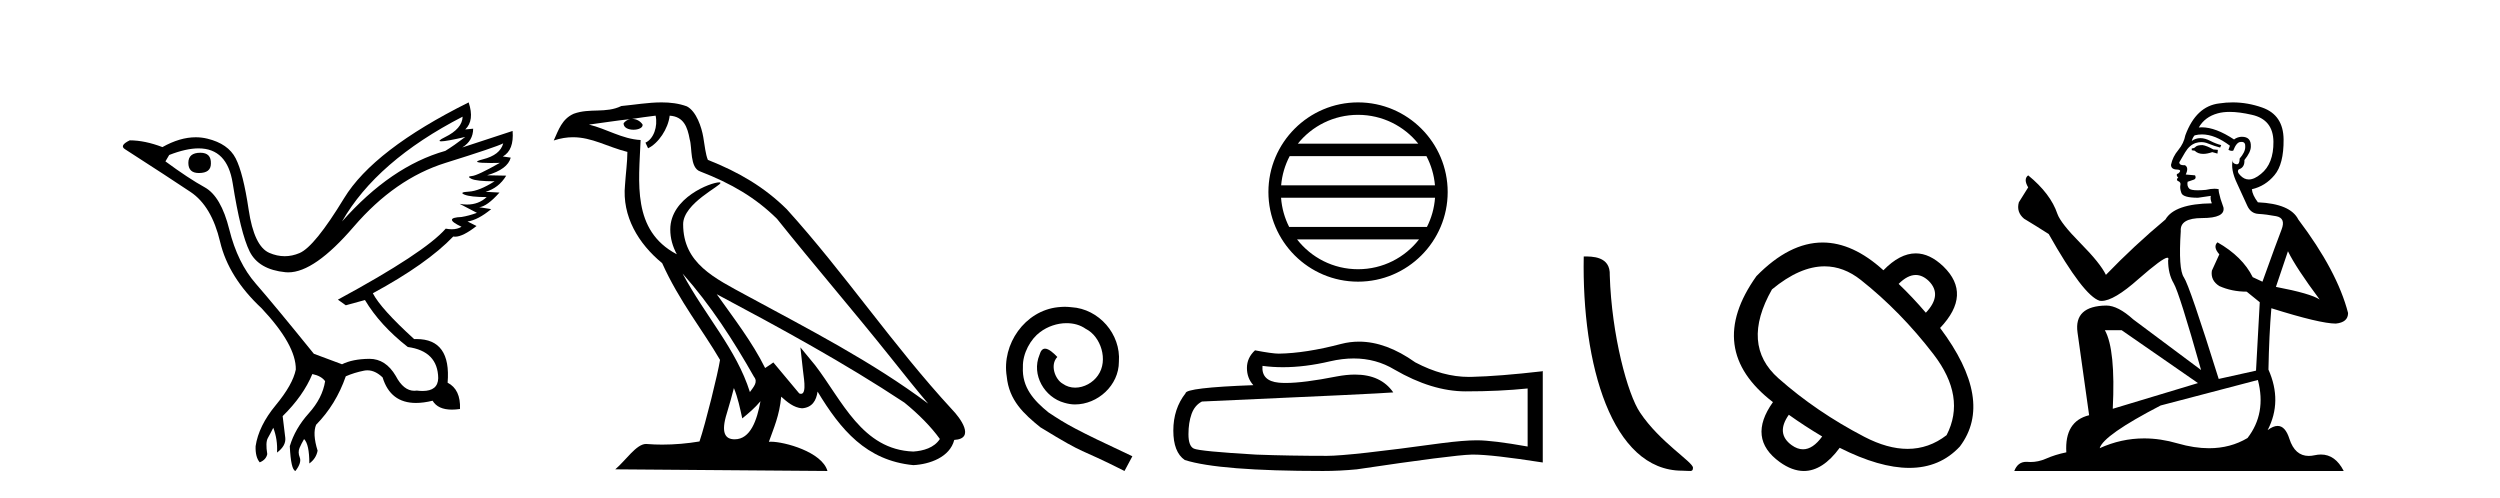 <?xml version='1.0' encoding='UTF-8' standalone='yes'?><svg xmlns='http://www.w3.org/2000/svg' xmlns:xlink='http://www.w3.org/1999/xlink' width='206.0' height='41.0' ><path d='M 16.511 12.586 Q 15.52 12.586 15.52 13.421 Q 15.52 14.257 16.387 14.257 Q 17.378 14.257 17.378 13.483 Q 17.409 12.586 16.511 12.586 ZM 38.121 9.613 Q 38.09 10.604 36.666 11.301 Q 35.962 11.645 36.363 11.645 Q 36.773 11.645 38.338 11.285 L 38.338 11.285 Q 37.409 11.997 36.697 12.431 Q 32.208 13.7 28.183 18.251 Q 31.031 13.267 38.121 9.613 ZM 41.465 11.812 Q 41.217 12.771 39.793 13.127 Q 38.58 13.431 40.445 13.431 Q 40.769 13.431 41.187 13.421 L 41.187 13.421 Q 39.329 14.474 38.88 14.505 Q 38.431 14.536 38.849 14.737 Q 39.267 14.939 40.753 14.939 Q 39.484 15.744 38.632 15.79 Q 37.781 15.836 38.276 16.038 Q 38.772 16.239 40.103 16.239 Q 39.44 16.854 38.487 16.854 Q 38.194 16.854 37.874 16.796 L 37.874 16.796 L 39.298 17.539 Q 38.617 17.787 38.029 17.88 Q 36.45 17.942 38.029 18.685 Q 37.698 18.891 37.23 18.891 Q 36.997 18.891 36.728 18.84 Q 34.994 20.821 27.842 24.691 L 28.493 25.156 L 30.072 24.722 Q 31.31 26.797 33.601 28.592 Q 36.078 28.933 36.109 31.162 Q 36.083 32.216 34.823 32.216 Q 34.602 32.216 34.344 32.184 Q 34.24 32.2 34.139 32.2 Q 33.25 32.2 32.61 30.976 Q 31.783 29.567 30.441 29.567 Q 30.427 29.567 30.412 29.568 Q 29.05 29.583 28.183 30.016 L 25.861 29.15 Q 22.579 25.094 21.078 23.375 Q 19.576 21.657 18.895 18.917 Q 18.214 16.177 16.867 15.434 Q 15.52 14.691 13.631 13.298 L 13.941 12.771 Q 15.333 12.226 16.361 12.226 Q 18.721 12.226 19.173 15.093 Q 19.824 19.211 20.567 20.713 Q 21.31 22.214 23.523 22.431 Q 23.638 22.442 23.756 22.442 Q 25.914 22.442 29.143 18.685 Q 32.548 14.722 36.713 13.421 Q 40.877 12.121 41.465 11.812 ZM 38.617 8.437 Q 30.784 12.338 28.353 16.332 Q 25.923 20.326 24.684 20.852 Q 24.074 21.111 23.46 21.111 Q 22.828 21.111 22.192 20.837 Q 20.938 20.295 20.489 17.276 Q 20.04 14.257 19.421 13.05 Q 18.802 11.842 17.084 11.425 Q 16.615 11.311 16.127 11.311 Q 14.825 11.311 13.384 12.121 Q 11.929 11.564 10.69 11.564 Q 9.792 11.997 10.319 12.307 Q 13.972 14.66 15.706 15.821 Q 17.44 16.982 18.136 19.923 Q 18.833 22.865 21.557 25.403 Q 24.406 28.437 24.375 30.45 Q 24.127 31.688 22.718 33.391 Q 21.31 35.094 21.062 36.766 Q 21.031 37.664 21.403 38.097 Q 21.929 37.881 22.022 37.416 Q 21.867 36.456 22.068 36.1 Q 22.27 35.744 22.517 35.249 Q 22.889 36.209 22.827 37.292 Q 23.57 36.735 23.508 36.085 L 23.291 34.289 Q 24.994 32.617 25.737 30.821 Q 26.48 30.976 26.79 31.41 Q 26.573 32.803 25.443 34.057 Q 24.313 35.311 23.879 36.766 Q 23.972 38.716 24.344 38.809 Q 24.87 38.128 24.7 37.695 Q 24.53 37.261 24.684 36.905 Q 24.839 36.549 25.056 36.178 Q 25.489 36.611 25.489 38.19 Q 26.047 37.788 26.171 37.137 Q 25.737 35.744 26.047 35.001 Q 27.688 33.329 28.493 31.007 Q 29.205 30.698 29.994 30.543 Q 30.135 30.515 30.275 30.515 Q 30.916 30.515 31.527 31.1 Q 32.172 33.203 34.275 33.203 Q 34.896 33.203 35.645 33.02 Q 36.085 33.753 37.238 33.753 Q 37.546 33.753 37.905 33.701 Q 37.967 32.091 36.883 31.534 Q 37.183 27.938 34.322 27.938 Q 34.226 27.938 34.127 27.942 Q 31.372 25.434 30.722 24.165 Q 35.18 21.75 37.347 19.49 Q 37.42 19.504 37.5 19.504 Q 38.139 19.504 39.267 18.623 L 38.524 18.251 Q 39.391 18.128 40.474 17.23 L 39.484 17.075 Q 40.134 17.013 41.156 15.867 L 40.01 15.805 Q 41.094 15.496 41.713 14.474 L 40.134 14.443 Q 41.837 13.948 42.084 12.988 L 41.434 12.895 Q 42.363 12.369 42.239 10.79 L 42.239 10.79 L 38.09 12.152 Q 38.988 11.595 38.988 10.604 L 38.988 10.604 L 38.338 10.666 Q 39.112 9.923 38.617 8.437 Z' style='fill:#000000;stroke:none' /><path d='M 56.244 22.54 L 56.244 22.54 C 58.538 25.118 60.437 28.06 62.13 31.048 C 62.486 31.486 62.086 31.888 61.792 32.305 C 60.677 28.763 58.109 26.03 56.244 22.54 ZM 54.023 9.529 C 54.215 10.422 53.862 11.451 53.185 11.755 L 53.402 12.217 C 54.247 11.815 55.06 10.612 55.181 9.532 C 56.335 9.601 56.651 10.47 56.831 11.479 C 57.048 12.168 56.828 13.841 57.702 14.13 C 60.282 15.129 62.255 16.285 64.025 18.031 C 67.08 21.852 70.272 25.552 73.327 29.376 C 74.514 30.865 75.6 32.228 76.481 33.257 C 71.842 29.789 66.658 27.136 61.573 24.38 C 58.87 22.911 56.291 21.71 56.291 18.477 C 56.291 16.738 59.495 15.281 59.363 15.055 C 59.351 15.035 59.314 15.026 59.256 15.026 C 58.598 15.026 55.231 16.274 55.231 18.907 C 55.231 19.637 55.426 20.313 55.766 20.944 C 55.761 20.944 55.756 20.943 55.75 20.943 C 52.058 18.986 52.644 15.028 52.787 11.538 C 51.253 11.453 49.988 10.616 48.531 10.267 C 49.662 10.121 50.788 9.933 51.921 9.816 L 51.921 9.816 C 51.709 9.858 51.514 9.982 51.385 10.154 C 51.366 10.526 51.787 10.69 52.197 10.69 C 52.598 10.69 52.988 10.534 52.95 10.264 C 52.769 9.982 52.439 9.799 52.102 9.799 C 52.092 9.799 52.082 9.799 52.072 9.799 C 52.636 9.719 53.386 9.599 54.023 9.529 ZM 60.473 31.976 C 60.804 32.78 60.976 33.632 61.163 34.476 C 61.701 34.04 62.222 33.593 62.664 33.06 L 62.664 33.06 C 62.376 34.623 61.84 36.199 60.538 36.199 C 59.751 36.199 59.386 35.667 59.891 34.054 C 60.129 33.293 60.318 32.566 60.473 31.976 ZM 59.059 24.242 L 59.059 24.242 C 64.325 27.047 69.539 29.879 74.519 33.171 C 75.692 34.122 76.738 35.181 77.445 36.172 C 76.976 36.901 76.083 37.152 75.257 37.207 C 71.041 37.06 69.391 32.996 67.165 30.093 L 65.953 28.622 L 66.162 30.507 C 66.177 30.846 66.524 32.452 66.006 32.452 C 65.962 32.452 65.912 32.44 65.854 32.415 L 63.724 29.865 C 63.496 30.015 63.281 30.186 63.046 30.325 C 61.99 28.187 60.443 26.196 59.059 24.242 ZM 54.515 8.437 C 53.408 8.437 52.274 8.636 51.199 8.736 C 49.917 9.361 48.618 8.884 47.274 9.373 C 46.303 9.809 46.03 10.693 45.628 11.576 C 46.201 11.386 46.722 11.308 47.213 11.308 C 48.779 11.308 50.04 12.097 51.697 12.518 C 51.694 13.349 51.563 14.292 51.501 15.242 C 51.245 17.816 52.601 20.076 54.563 21.685 C 55.968 24.814 57.912 27.214 59.331 29.655 C 59.162 30.752 58.141 34.89 57.638 36.376 C 56.653 36.542 55.601 36.636 54.566 36.636 C 54.149 36.636 53.734 36.62 53.328 36.588 C 53.296 36.584 53.265 36.582 53.233 36.582 C 52.435 36.582 51.558 37.945 50.698 38.673 L 68.182 38.809 C 67.736 37.233 64.63 36.397 63.526 36.397 C 63.462 36.397 63.405 36.399 63.356 36.405 C 63.746 35.29 64.232 34.243 64.37 32.686 C 64.858 33.123 65.405 33.595 66.088 33.644 C 66.923 33.582 67.262 33.011 67.368 32.267 C 69.26 35.396 71.376 37.951 75.257 38.327 C 76.598 38.261 78.269 37.675 78.63 36.25 C 80.409 36.149 79.105 34.416 78.445 33.737 C 73.604 28.498 69.609 22.517 64.826 17.238 C 62.984 15.421 60.904 14.192 58.328 13.173 C 58.136 12.702 58.074 12.032 57.949 11.295 C 57.813 10.491 57.384 9.174 56.599 8.765 C 55.931 8.519 55.229 8.437 54.515 8.437 Z' style='fill:#000000;stroke:none' /><path d='M 87.738 25.279 C 87.55 25.279 87.362 25.297 87.174 25.314 C 84.458 25.604 82.528 28.354 82.955 31.019 C 83.143 33.001 84.373 34.111 85.722 35.205 C 89.737 37.665 88.609 36.759 92.658 38.809 L 93.307 37.596 C 88.49 35.341 87.909 34.983 86.406 33.992 C 85.176 33.001 84.202 31.908 84.287 30.251 C 84.253 29.106 84.937 27.927 85.705 27.364 C 86.32 26.902 87.106 26.629 87.875 26.629 C 88.456 26.629 89.002 26.766 89.481 27.107 C 90.694 27.705 91.36 29.687 90.471 30.934 C 90.061 31.532 89.327 31.942 88.592 31.942 C 88.234 31.942 87.875 31.839 87.567 31.617 C 86.952 31.276 86.491 30.08 87.123 29.414 C 86.833 29.106 86.423 28.73 86.115 28.73 C 85.91 28.73 85.757 28.884 85.654 29.243 C 84.971 30.883 86.064 32.745 87.704 33.189 C 87.994 33.274 88.285 33.326 88.575 33.326 C 90.454 33.326 92.197 31.754 92.197 29.807 C 92.368 27.534 90.557 25.45 88.285 25.314 C 88.114 25.297 87.926 25.279 87.738 25.279 Z' style='fill:#000000;stroke:none' /><path d='M 111.903 9.462 C 113.911 9.462 115.701 10.389 116.866 11.84 L 106.94 11.84 C 108.105 10.389 109.894 9.462 111.903 9.462 ZM 117.538 12.865 C 117.921 13.594 118.167 14.407 118.241 15.27 L 105.566 15.27 C 105.64 14.407 105.886 13.594 106.269 12.865 ZM 118.247 16.295 C 118.184 17.155 117.951 17.968 117.58 18.699 L 106.226 18.699 C 105.855 17.968 105.622 17.155 105.559 16.295 ZM 116.93 19.724 C 115.767 21.221 113.949 22.184 111.903 22.184 C 109.857 22.184 108.039 21.221 106.876 19.724 ZM 111.903 8.437 C 107.831 8.437 104.517 11.752 104.517 15.823 C 104.517 19.895 107.831 23.209 111.903 23.209 C 115.974 23.209 119.289 19.895 119.289 15.823 C 119.289 11.752 115.974 8.437 111.903 8.437 Z' style='fill:#000000;stroke:none' /><path d='M 111.546 29.537 Q 113.39 29.537 114.91 30.456 Q 118.002 32.249 120.769 32.249 Q 123.554 32.249 125.877 32.01 L 125.877 36.794 Q 122.99 36.281 121.709 36.281 L 121.675 36.281 Q 120.633 36.281 118.771 36.52 Q 111.203 37.562 109.341 37.562 Q 106.249 37.562 103.515 37.46 Q 98.834 37.186 98.373 36.964 Q 97.929 36.759 97.929 35.786 Q 97.929 34.829 98.185 34.111 Q 98.442 33.394 99.039 33.086 Q 113.663 32.437 114.807 32.335 Q 113.788 30.865 111.65 30.865 Q 110.956 30.865 110.144 31.019 Q 107.42 31.556 105.944 31.556 Q 105.633 31.556 105.377 31.532 Q 103.925 31.395 104.028 30.148 L 104.028 30.148 Q 104.843 30.258 105.712 30.258 Q 107.537 30.258 109.597 29.772 Q 110.613 29.537 111.546 29.537 ZM 111.981 28.151 Q 111.241 28.151 110.519 28.337 Q 107.598 29.106 105.377 29.14 Q 104.831 29.14 103.413 28.867 Q 102.747 29.482 102.747 30.319 Q 102.747 31.156 103.276 31.737 Q 97.69 31.942 97.69 32.403 Q 96.682 33.684 96.682 35.478 Q 96.682 37.255 97.622 37.904 Q 100.457 38.809 109.016 38.809 Q 110.383 38.809 111.801 38.673 Q 119.727 37.494 121.248 37.46 Q 121.319 37.458 121.397 37.458 Q 122.959 37.458 127.124 38.109 L 127.124 30.558 L 127.09 30.592 Q 123.52 31.002 121.265 31.054 Q 121.149 31.057 121.033 31.057 Q 118.887 31.057 116.618 29.858 Q 114.218 28.151 111.981 28.151 Z' style='fill:#000000;stroke:none' /><path d='M 138.616 38.785 C 139.27 38.785 139.501 38.932 139.501 38.539 C 139.501 38.071 136.754 36.418 135.147 34.004 C 134.116 32.504 132.798 27.607 132.645 22.695 C 132.722 21.083 131.14 21.132 130.5 21.132 C 130.329 30.016 132.803 38.785 138.616 38.785 Z' style='fill:#000000;stroke:none' /><path d='M 157.858 22.659 Q 158.413 22.659 158.93 23.152 Q 160.078 24.3 158.69 25.768 Q 157.596 24.487 156.448 23.392 Q 157.181 22.659 157.858 22.659 ZM 150.345 21.946 Q 151.916 21.946 153.338 23.072 Q 156.608 25.661 159.317 29.185 Q 162.027 32.708 160.398 35.858 Q 158.939 36.987 157.182 36.987 Q 155.532 36.987 153.618 35.991 Q 149.668 33.936 146.545 31.173 Q 143.422 28.411 146.011 23.846 Q 148.304 21.946 150.345 21.946 ZM 147.399 34.176 Q 148.707 35.11 150.148 35.965 Q 149.381 37.022 148.569 37.022 Q 148.111 37.022 147.639 36.685 Q 146.305 35.724 147.399 34.176 ZM 150.184 19.983 Q 147.442 19.983 144.73 22.752 Q 140.432 28.784 146.091 33.135 Q 143.956 36.125 146.652 38.073 Q 147.674 38.809 148.637 38.809 Q 150.19 38.809 151.59 36.899 Q 154.874 38.554 157.324 38.554 Q 159.853 38.554 161.493 36.792 Q 164.349 33.002 159.864 27.023 Q 162.507 24.247 160.131 21.951 Q 159.009 20.878 157.857 20.878 Q 156.544 20.878 155.193 22.271 Q 152.677 19.983 150.184 19.983 Z' style='fill:#000000;stroke:none' /><path d='M 181.489 11.955 Q 181.062 11.955 180.925 12.091 Q 180.805 12.228 180.6 12.228 L 180.6 12.382 L 180.84 12.416 Q 181.105 12.681 181.544 12.681 Q 181.87 12.681 182.292 12.535 L 182.719 12.655 L 182.753 12.348 L 182.377 12.313 Q 181.83 12.006 181.489 11.955 ZM 183.726 9.22 Q 184.515 9.22 185.555 9.46 Q 187.314 9.853 187.331 11.681 Q 187.348 13.492 186.306 14.329 Q 185.755 14.788 185.303 14.788 Q 184.914 14.788 184.598 14.449 Q 184.29 14.141 184.478 13.953 Q 184.974 13.8 184.94 13.185 Q 185.469 12.535 185.469 12.074 Q 185.502 11.27 184.73 11.27 Q 184.699 11.27 184.666 11.271 Q 184.325 11.305 184.085 11.493 Q 182.574 10.491 181.425 10.491 Q 181.301 10.491 181.181 10.503 L 181.181 10.503 Q 181.677 9.631 182.736 9.341 Q 183.168 9.22 183.726 9.22 ZM 188.527 20.701 Q 189.193 22.068 191.141 24.682 Q 190.406 24.186 187.536 23.639 L 188.527 20.701 ZM 181.444 11.076 Q 182.521 11.076 183.744 12.006 L 183.624 12.348 Q 183.768 12.431 183.903 12.431 Q 183.961 12.431 184.017 12.416 Q 184.29 11.698 184.632 11.698 Q 184.673 11.693 184.71 11.693 Q 185.039 11.693 185.008 12.108 Q 185.008 12.535 184.547 13.065 Q 184.547 13.538 184.317 13.538 Q 184.281 13.538 184.239 13.526 Q 183.932 13.458 183.983 13.185 L 183.983 13.185 Q 183.778 13.953 184.342 15.132 Q 184.888 16.328 185.179 16.96 Q 185.469 17.592 186.101 17.626 Q 186.733 17.66 187.553 17.814 Q 188.373 17.968 187.997 18.925 Q 187.622 19.881 186.426 23.212 L 185.623 22.837 Q 184.786 21.145 182.719 19.967 L 182.719 19.967 Q 182.326 20.342 182.872 20.957 L 182.257 22.307 Q 182.138 23.11 182.872 23.571 Q 183.897 24.032 185.127 24.032 L 186.204 24.904 L 185.896 30.541 L 182.821 31.224 Q 180.412 23.52 179.951 22.854 Q 179.49 22.187 179.695 19.044 Q 179.61 17.968 181.455 17.968 Q 183.368 17.968 183.214 17.097 L 182.975 16.396 Q 182.787 15.747 182.821 15.593 Q 182.671 15.552 182.471 15.552 Q 182.172 15.552 181.762 15.645 Q 181.375 15.679 181.094 15.679 Q 180.532 15.679 180.395 15.542 Q 180.19 15.337 180.259 14.978 L 180.805 14.79 Q 180.993 14.688 180.874 14.449 L 180.105 14.38 Q 180.378 13.8 180.037 13.612 Q 179.985 13.615 179.94 13.615 Q 179.575 13.615 179.575 13.373 Q 179.695 13.15 180.054 12.553 Q 180.412 11.955 180.925 11.784 Q 181.155 11.71 181.382 11.71 Q 181.677 11.71 181.967 11.835 Q 182.48 12.04 182.941 12.16 L 183.026 11.955 Q 182.599 11.852 182.138 11.613 Q 181.694 11.382 181.309 11.382 Q 180.925 11.382 180.6 11.613 Q 180.686 11.305 180.84 11.152 Q 181.136 11.076 181.444 11.076 ZM 174.826 27.21 L 181.113 31.566 L 174.092 33.684 Q 174.331 28.816 173.443 27.21 ZM 186.05 31.31 Q 186.767 34.06 185.196 36.093 Q 183.788 36.934 182.026 36.934 Q 180.816 36.934 179.439 36.537 Q 178.027 36.124 176.675 36.124 Q 174.787 36.124 173.015 36.93 Q 173.323 35.854 178.038 33.411 L 186.05 31.31 ZM 183.971 8.437 Q 183.424 8.437 182.872 8.521 Q 180.959 8.743 180.071 11.152 Q 179.951 11.801 179.49 12.365 Q 179.029 12.911 178.892 13.578 Q 178.892 13.953 179.37 13.97 Q 179.849 13.988 179.49 14.295 Q 179.336 14.329 179.37 14.449 Q 179.387 14.568 179.49 14.603 Q 179.268 14.842 179.49 14.927 Q 179.729 15.03 179.661 15.269 Q 179.61 15.525 179.746 15.901 Q 179.883 16.294 181.113 16.294 L 182.172 16.14 L 182.172 16.14 Q 182.104 16.396 182.257 16.755 Q 179.182 16.789 178.431 18.087 Q 175.851 20.24 173.528 22.649 Q 173.067 21.692 171.427 20.035 Q 169.804 18.395 169.531 17.626 Q 168.967 15.952 167.122 14.449 Q 166.712 14.756 167.122 15.44 L 166.353 16.67 Q 166.131 17.472 166.78 18.019 Q 167.771 18.617 168.813 19.283 Q 171.683 24.374 173.015 24.784 Q 173.089 24.795 173.169 24.795 Q 174.183 24.795 176.21 22.99 Q 178.218 21.235 178.592 21.235 Q 178.724 21.235 178.653 21.453 Q 178.653 22.563 179.114 23.349 Q 179.575 24.135 181.369 30.49 L 175.783 26.322 Q 174.519 25.177 173.562 25.177 Q 170.88 25.211 171.188 27.398 L 172.144 34.214 Q 170.111 34.709 170.265 37.272 Q 169.343 37.46 168.574 37.801 Q 167.953 38.07 167.32 38.07 Q 167.187 38.07 167.053 38.058 Q 167.007 38.055 166.963 38.055 Q 166.266 38.055 165.977 38.809 L 193.122 38.809 Q 192.43 37.452 191.245 37.452 Q 190.999 37.452 190.731 37.511 Q 190.472 37.568 190.242 37.568 Q 189.101 37.568 188.647 36.161 Q 188.31 35.096 187.675 35.096 Q 187.313 35.096 186.853 35.444 Q 188.083 33.069 186.921 30.456 Q 186.972 27.62 187.16 25.399 Q 191.175 26.663 192.473 26.663 Q 193.481 26.561 193.481 25.792 Q 192.593 22.341 189.381 18.087 Q 188.732 16.789 186.05 16.67 Q 185.589 16.055 185.555 15.593 Q 186.665 15.337 187.417 14.432 Q 188.185 13.526 188.168 11.493 Q 188.151 9.478 186.409 8.863 Q 185.202 8.437 183.971 8.437 Z' style='fill:#000000;stroke:none' /></svg>